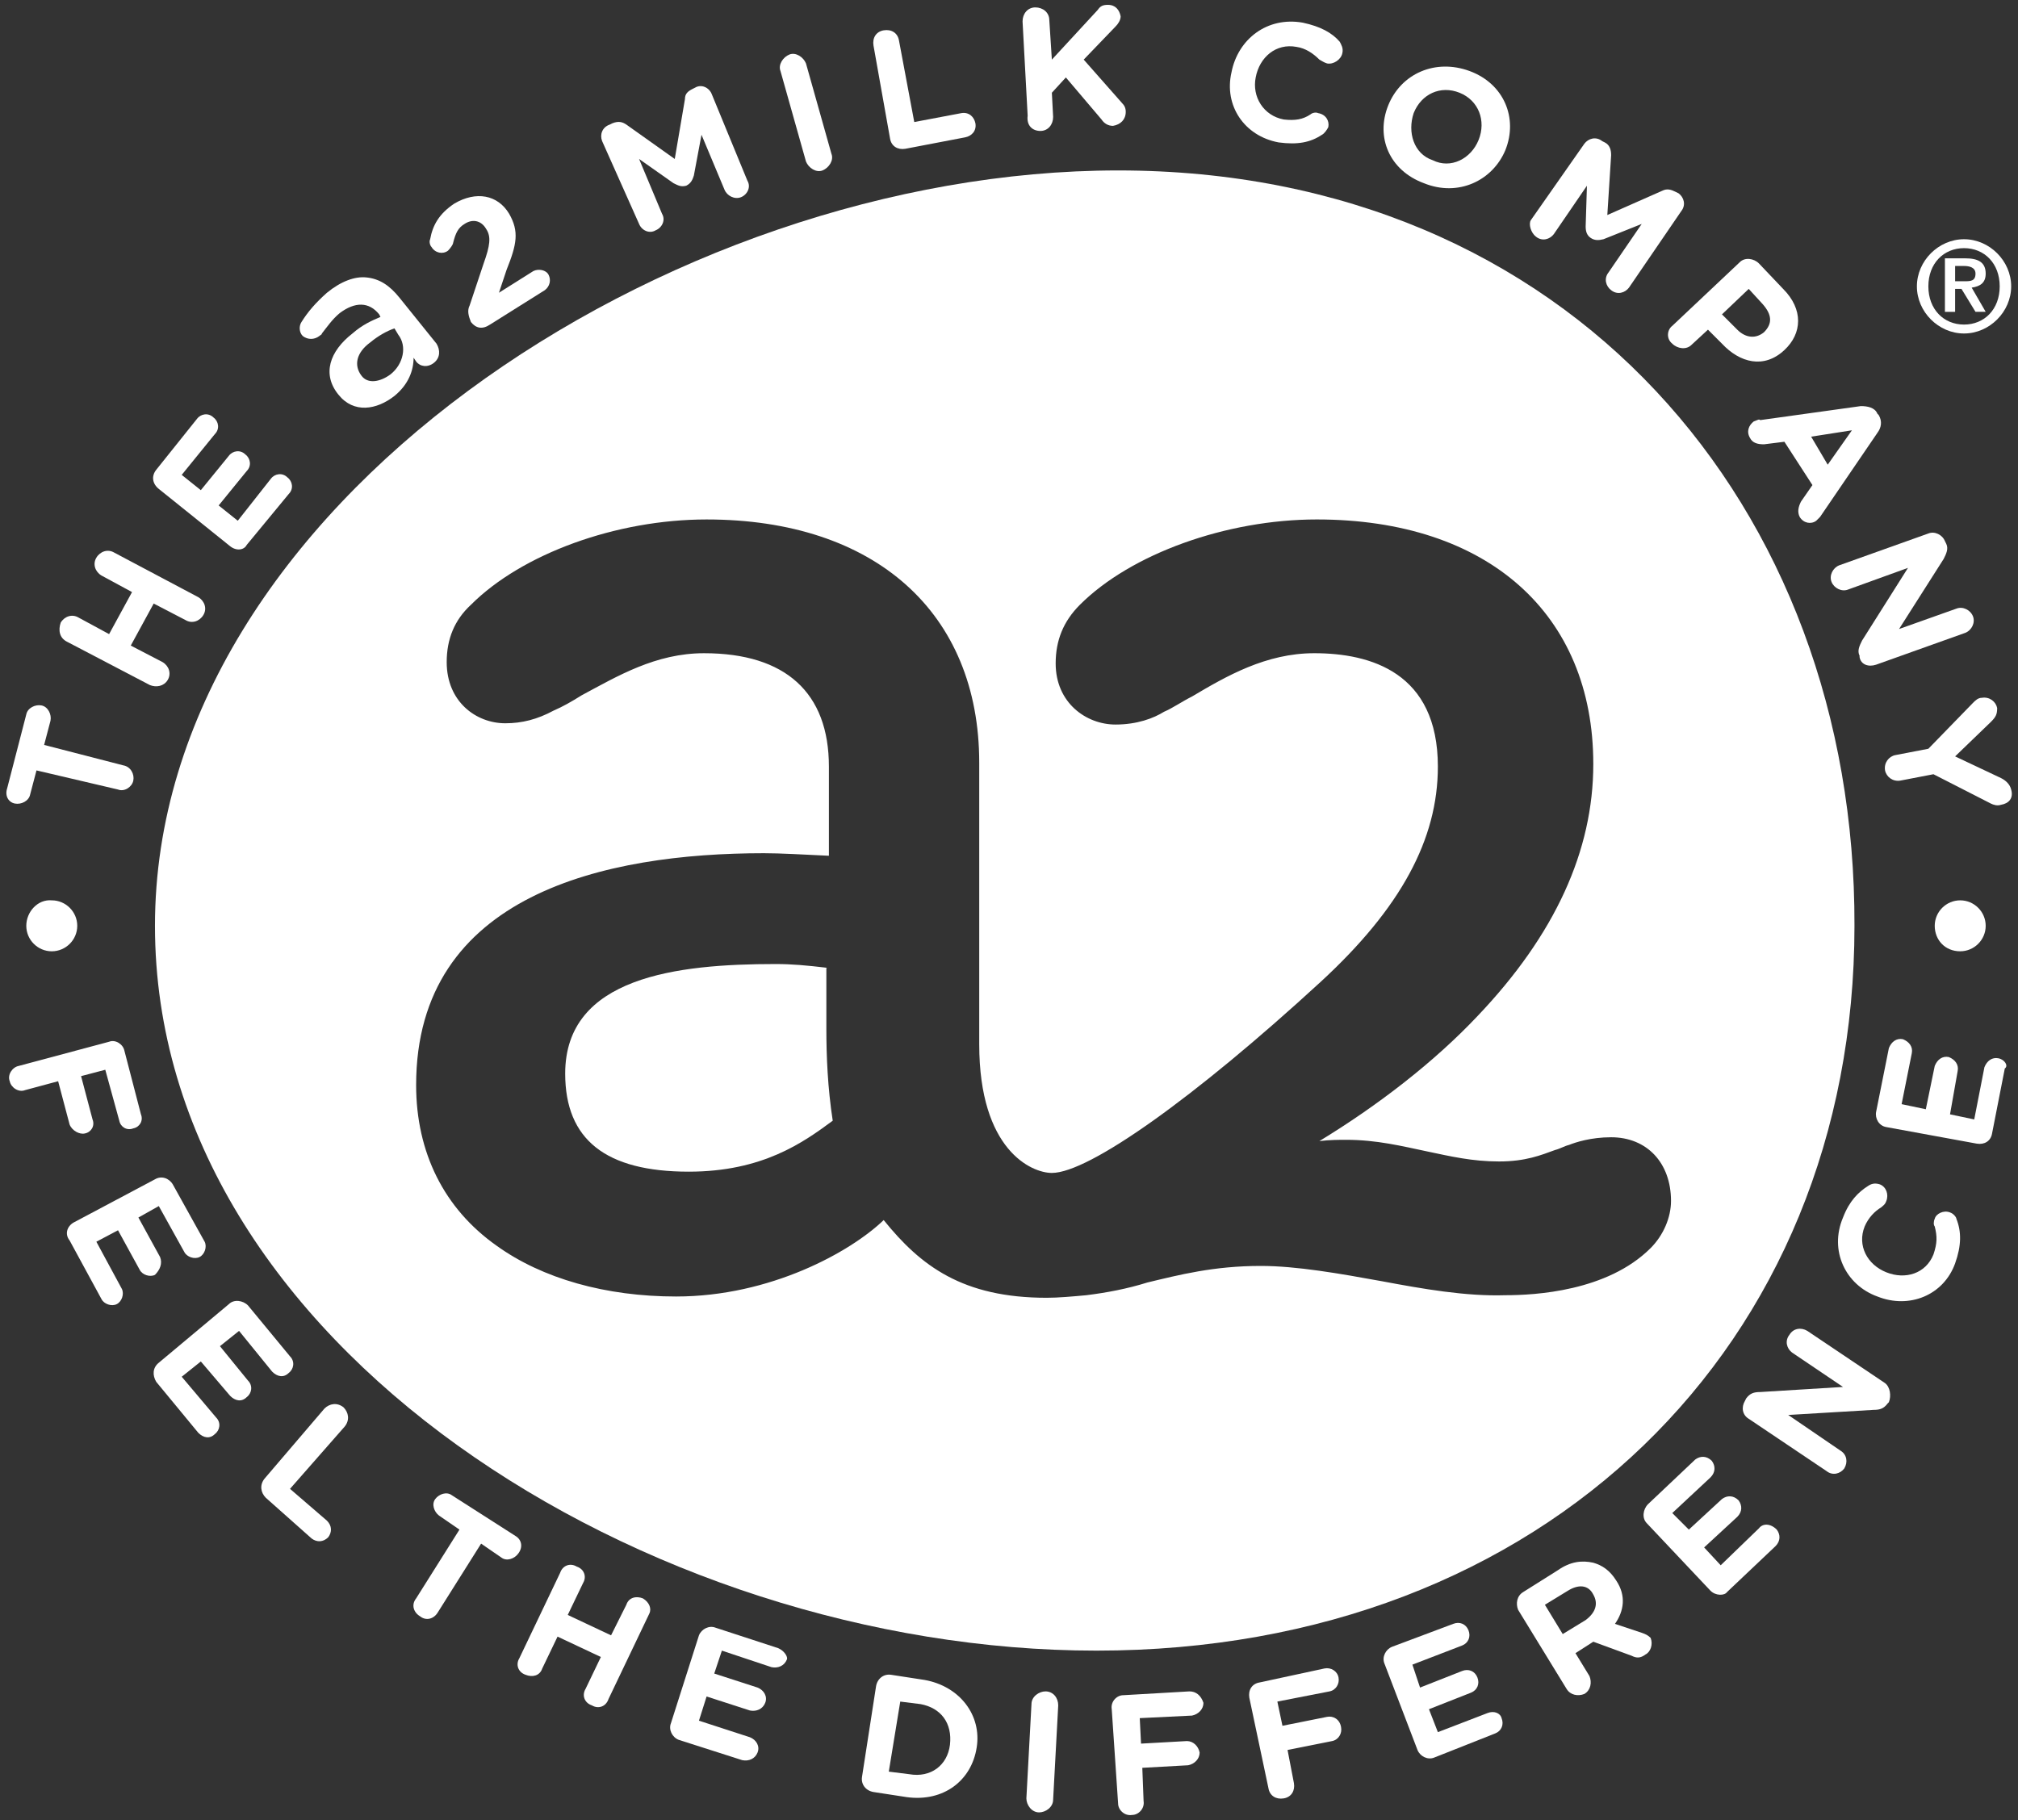 <?xml version="1.0" encoding="utf-8"?>
<!-- Generator: Adobe Illustrator 28.3.0, SVG Export Plug-In . SVG Version: 6.00 Build 0)  -->
<svg version="1.1"
	 id="svg8" xmlns:dc="http://purl.org/dc/elements/1.1/" xmlns:cc="http://creativecommons.org/ns#" xmlns:rdf="http://www.w3.org/1999/02/22-rdf-syntax-ns#" xmlns:inkscape="http://www.inkscape.org/namespaces/inkscape" xmlns:sodipodi="http://sodipodi.sourceforge.net/DTD/sodipodi-0.dtd" xmlns:svg="http://www.w3.org/2000/svg"
	 xmlns="http://www.w3.org/2000/svg" xmlns:xlink="http://www.w3.org/1999/xlink" x="0px" y="0px" viewBox="0 0 158.4 142.9"
	 style="enable-background:new 0 0 158.4 142.9;" xml:space="preserve">
<rect x="0" y="0" width="158.4" height="142.9" fill="#333333" stroke="none"/>
<style type="text/css">
	.st0{fill:#FFFFFF;}
</style>
<sodipodi:namedview  bordercolor="#666666" borderopacity="1.0" fit-margin-bottom="0.5" fit-margin-left="0.5" fit-margin-right="0.5" fit-margin-top="0.5" id="base" inkscape:current-layer="layer1" inkscape:cx="125.64789" inkscape:cy="19.863888" inkscape:document-units="px" inkscape:pageopacity="0" inkscape:pageshadow="2" inkscape:window-height="1001" inkscape:window-maximized="1" inkscape:window-width="1920" inkscape:window-x="-9" inkscape:window-y="-9" inkscape:zoom="0.98994949" pagecolor="#00ffff" showgrid="false" units="px">
	</sodipodi:namedview>
<g id="layer1" transform="translate(18.964,-275.62)" inkscape:groupmode="layer" inkscape:label="Layer 1">
	<g>
		<path class="st0" d="M50.9,286.5c0.1,0.6,0.6,0.9,1.2,0.8l4.7-0.9c0.5-0.1,0.9-0.5,0.8-1.1c-0.1-0.5-0.5-0.9-1.1-0.8l-3.7,0.7
			l-1.2-6.4c-0.1-0.6-0.6-0.9-1.2-0.8c-0.6,0.1-0.9,0.6-0.8,1.2L50.9,286.5z"/>
		<path class="st0" d="M62.7,285.9c0.6,0,1-0.5,1-1.1l-0.1-1.9l1.1-1.2l2.8,3.3c0.2,0.3,0.5,0.5,0.9,0.5c0.6-0.1,1-0.5,1-1.1
			c0-0.3-0.1-0.5-0.3-0.7l-3-3.4l2.5-2.6c0.2-0.2,0.4-0.5,0.4-0.8c-0.1-0.5-0.4-0.9-1-0.9c-0.4,0-0.6,0.1-0.8,0.4l-3.6,3.9l-0.2-3.1
			c0-0.6-0.5-1-1.1-1c-0.6,0-1,0.5-1,1.1l0.4,7.4C61.6,285.5,62.1,285.9,62.7,285.9z"/>
		<path class="st0" d="M81.4,286.8c1.5,0.2,2.5,0,3.4-0.6c0.2-0.1,0.4-0.4,0.5-0.6c0.1-0.5-0.2-1-0.8-1.1c-0.2-0.1-0.5,0-0.6,0.1
			c-0.6,0.4-1.2,0.5-2.1,0.4c-1.6-0.3-2.5-1.8-2.2-3.3c0.3-1.6,1.6-2.7,3.2-2.4c0.7,0.1,1.3,0.5,1.8,1c0.2,0.1,0.3,0.2,0.6,0.3
			c0.5,0.1,1.1-0.3,1.2-0.8c0.1-0.4-0.1-0.7-0.2-0.9c-0.6-0.7-1.5-1.2-2.9-1.5c-2.8-0.5-5.1,1.3-5.6,3.9
			C77.1,283.9,78.7,286.3,81.4,286.8z"/>
		<path class="st0" d="M92.8,290c2.7,1.1,5.4-0.2,6.4-2.6c1-2.5-0.1-5.2-2.8-6.2s-5.4,0.2-6.4,2.7S90.1,289,92.8,290z M92,284.5
			c0.6-1.5,2.1-2.2,3.6-1.6c1.5,0.6,2.1,2.2,1.5,3.7c-0.6,1.5-2.2,2.3-3.6,1.6C92,287.7,91.5,286,92,284.5z"/>
		<path class="st0" d="M129,384.2l-6.1-4.1c-0.5-0.3-1.1-0.2-1.4,0.3c-0.4,0.5-0.2,1.1,0.2,1.4l4,2.7l-6.5,0.4
			c-0.5,0-0.8,0.1-1.1,0.5l-0.1,0.2c-0.3,0.5-0.2,1.1,0.3,1.4l6.1,4.1c0.5,0.4,1.1,0.2,1.4-0.2c0.3-0.5,0.2-1.1-0.3-1.4l-4.1-2.8
			l6.7-0.4c0.5,0,0.8-0.1,1.1-0.5l0.1-0.1C129.5,385.2,129.4,384.5,129,384.2z"/>
		<path class="st0" d="M134.1,370.8c-0.5-0.2-1.1,0.1-1.2,0.5c-0.1,0.2-0.1,0.5,0,0.6c0.2,0.8,0.2,1.3-0.1,2.2
			c-0.6,1.5-2.2,2-3.7,1.4s-2.3-2.1-1.7-3.6c0.3-0.7,0.8-1.2,1.3-1.5c0.1-0.1,0.3-0.2,0.4-0.5c0.2-0.5,0-1.1-0.5-1.3
			c-0.3-0.1-0.6-0.1-0.9,0.1c-0.8,0.5-1.5,1.2-2,2.5c-1.1,2.6,0.2,5.3,2.7,6.2c2.5,1,5.2-0.1,6.1-2.6c0.5-1.4,0.5-2.5,0.1-3.5
			C134.6,371.2,134.4,370.9,134.1,370.8z"/>
		<path class="st0" d="M16.2,295.3c0.2-0.2,0.4-0.5,0.4-0.6c0.2-0.8,0.4-1.2,0.9-1.5c0.6-0.4,1.3-0.3,1.7,0.4
			c0.4,0.6,0.3,1.3-0.2,2.7l-1.1,3.3c-0.2,0.4-0.1,0.8,0.1,1.3c0.4,0.5,0.9,0.6,1.5,0.2l4.3-2.7c0.4-0.3,0.5-0.8,0.3-1.2
			c-0.2-0.4-0.8-0.5-1.2-0.3l-2.7,1.7l0.6-1.8c0.8-2,1-3,0.2-4.4c-0.9-1.5-2.6-1.8-4.3-0.8c-1.2,0.8-1.7,1.7-1.9,2.8
			c-0.1,0.2,0,0.5,0.1,0.6C15.2,295.5,15.8,295.6,16.2,295.3z"/>
		<path class="st0" d="M44.3,288.3c0.2,0.5,0.8,0.9,1.3,0.7c0.5-0.2,0.9-0.8,0.7-1.3l-2-7.1c-0.2-0.5-0.8-0.9-1.3-0.7
			c-0.5,0.2-0.9,0.8-0.7,1.3L44.3,288.3z"/>
		<path class="st0" d="M31.2,293.2c0.2,0.5,0.8,0.8,1.3,0.5c0.5-0.2,0.8-0.8,0.5-1.3l-1.8-4.3l2.7,1.9c0.4,0.2,0.6,0.3,1,0.2
			c0.4-0.2,0.5-0.5,0.6-0.8l0.6-3.2l1.8,4.3c0.2,0.5,0.8,0.8,1.3,0.6c0.5-0.2,0.8-0.8,0.5-1.3l-2.8-6.8c-0.2-0.5-0.8-0.8-1.3-0.5
			l-0.2,0.1c-0.4,0.2-0.6,0.4-0.6,0.8l-0.8,4.7l-3.8-2.7c-0.3-0.2-0.6-0.3-1.1-0.1l-0.2,0.1c-0.6,0.2-0.8,0.8-0.6,1.3L31.2,293.2z"
			/>
		<path class="st0" d="M101.6,294.2c0.5,0.4,1.1,0.2,1.4-0.2l2.6-3.8l-0.1,3.2c0,0.4,0.1,0.7,0.4,0.9s0.6,0.2,1,0.1l3-1.2l-2.6,3.8
			c-0.4,0.5-0.2,1.1,0.2,1.4c0.5,0.4,1.1,0.2,1.4-0.2l4.1-6c0.4-0.5,0.2-1.1-0.2-1.4l-0.2-0.1c-0.4-0.2-0.7-0.3-1.1-0.1l-4.3,1.9
			l0.3-4.7c0-0.4-0.1-0.8-0.5-1l-0.2-0.1c-0.5-0.4-1.1-0.2-1.4,0.2l-4.2,6C101,293.2,101.2,293.9,101.6,294.2z"/>
		<path class="st0" d="M135.2,301.8c2,0,3.7-1.7,3.7-3.7c0-2-1.7-3.7-3.7-3.7s-3.7,1.7-3.7,3.7C131.5,300.1,133.2,301.8,135.2,301.8
			z M135.2,295.1c1.6,0,2.8,1.2,2.8,3c0,1.8-1.2,3-2.8,3c-1.6,0-2.8-1.2-2.8-3C132.4,296.3,133.6,295.1,135.2,295.1z"/>
		<path class="st0" d="M128.3,327.8l7-2.5c0.5-0.2,0.8-0.8,0.6-1.3c-0.2-0.5-0.8-0.8-1.3-0.6l-4.5,1.6l3.5-5.5
			c0.2-0.4,0.4-0.8,0.2-1.2l-0.1-0.2c-0.2-0.5-0.8-0.8-1.3-0.6l-7,2.5c-0.5,0.2-0.8,0.8-0.6,1.3c0.2,0.5,0.8,0.8,1.3,0.6l4.7-1.7
			l-3.6,5.7c-0.2,0.4-0.4,0.8-0.2,1.2v0.1C127.1,327.8,127.7,328,128.3,327.8z"/>
		<path class="st0" d="M6.1,302c0.1-0.1,0.2-0.1,0.2-0.2c0.4-0.5,0.8-1.1,1.4-1.6c1.2-0.9,2.3-0.9,3.1,0.1l0.1,0.2
			c-0.7,0.3-1.4,0.6-2.2,1.3c-1.8,1.4-2.4,3.2-1.1,4.8c1.2,1.5,3,1.2,4.4,0.1c1.1-0.9,1.5-2,1.5-3l0.2,0.3c0.3,0.4,0.9,0.5,1.4,0.1
			c0.5-0.4,0.5-1,0.2-1.5l-2.9-3.6c-0.8-1-1.6-1.5-2.6-1.6c-0.9-0.1-2,0.3-3.1,1.2c-0.9,0.8-1.5,1.5-2,2.3c-0.2,0.3-0.2,0.8,0.1,1.1
			C5.2,302.3,5.7,302.3,6.1,302z M12.3,301.9c0.7,0.9,0.4,2.3-0.6,3.1c-0.8,0.6-1.8,0.8-2.3,0.1c-0.6-0.8-0.4-1.8,0.7-2.6
			c0.6-0.5,1.3-0.9,1.9-1.1L12.3,301.9z"/>
		<path class="st0" d="M134.5,298.3h0.5l1.1,1.8h0.8l-1.1-1.9c0.7-0.1,1.1-0.4,1.1-1.1c0-0.9-0.6-1.2-1.6-1.2h-1.6v4.2h0.8V298.3z
			 M134.5,296.5h0.7c0.4,0,0.9,0.1,0.9,0.6c0,0.6-0.4,0.6-0.9,0.6h-0.7V296.5z"/>
		<path class="st0" d="M138.9,337.6c-0.1-0.4-0.4-0.7-0.8-0.9l-3.6-1.7l2.8-2.7c0.4-0.4,0.5-0.6,0.5-1.1c-0.1-0.5-0.6-0.9-1.2-0.8
			c-0.3,0-0.5,0.2-0.7,0.4l-3.5,3.6l-2.6,0.5c-0.5,0.1-0.9,0.6-0.8,1.2c0.1,0.5,0.6,0.9,1.2,0.8l2.6-0.5l4.5,2.3
			c0.2,0.1,0.5,0.2,0.8,0.1C138.7,338.7,139.1,338.3,138.9,337.6z"/>
		<path class="st0" d="M137.9,358.7c-0.5-0.1-0.9,0.2-1.1,0.7l-0.8,4.1l-1.9-0.4l0.6-3.4c0.1-0.5-0.2-0.9-0.7-1.1
			c-0.5-0.1-0.9,0.2-1.1,0.7l-0.7,3.4l-1.9-0.4l0.8-4c0.1-0.5-0.2-0.9-0.7-1.1c-0.5-0.1-0.9,0.2-1.1,0.7l-1,5
			c-0.1,0.5,0.2,1.1,0.8,1.2l7.1,1.3c0.6,0.1,1.1-0.2,1.2-0.8l1-5.1C138.7,359.3,138.4,358.8,137.9,358.7z"/>
		<path class="st0" d="M112.3,302.6c0.4,0.4,1.1,0.5,1.5,0.1l1.3-1.2l1.1,1.1c1.4,1.5,3.3,2,4.9,0.5c1.4-1.3,1.5-3.2-0.1-4.8l-1.9-2
			c-0.4-0.4-1.1-0.5-1.5-0.1l-5.3,5C111.9,301.5,111.8,302.2,112.3,302.6z M118.3,298.3l1.1,1.2c0.7,0.8,0.8,1.5,0.1,2.2
			c-0.6,0.5-1.4,0.5-2.1-0.2l-1.2-1.2L118.3,298.3z"/>
		<path class="st0" d="M134.9,350.3c1.1,0,2-0.9,2-2s-0.9-2-2-2s-2,0.9-2,2S133.7,350.3,134.9,350.3z"/>
		<path class="st0" d="M118.7,308.7c-0.4,0.3-0.6,0.8-0.3,1.3c0.2,0.4,0.6,0.5,1.1,0.5l1.6-0.2l2.2,3.4l-0.9,1.3
			c-0.2,0.4-0.3,0.8-0.1,1.2c0.3,0.5,0.9,0.6,1.3,0.3c0.1-0.1,0.2-0.2,0.3-0.3l4.5-6.6c0.3-0.4,0.4-0.9,0.1-1.4l-0.1-0.1
			c-0.2-0.5-0.8-0.6-1.3-0.6l-7.9,1.1C119.1,308.5,119,308.6,118.7,308.7z M126.4,309.4l-1.9,2.7l-1.3-2.2L126.4,309.4z"/>
		<path class="st0" d="M126.6,348.3c0.1-32.9-22.4-59.3-57.8-59.3c-35.3,0-75.6,26.4-75.6,59.3s38.7,56.9,73.9,56.9
			S126.6,381.2,126.6,348.3z M89.5,376.2c-3.3-0.6-6.7-1.2-9.5-1.2c-3.7,0-6.4,0.7-8.9,1.3c-1.6,0.5-3.2,0.8-4.8,1
			c-1.1,0.1-2.2,0.2-3.1,0.2c-6.6,0-9.9-2.5-12.8-6.1c-2.6,2.5-8.9,6-16.3,6c-5.5,0-10.5-1.4-14.1-4c-4.1-2.9-6.3-7.3-6.3-12.6
			c0-15,14.9-18.2,27.3-18.2c1.3,0,3,0.1,5.1,0.2v-7c0-5.8-3.4-8.9-9.8-8.9c-3.8,0-6.8,1.8-9.6,3.3c-0.8,0.5-1.5,0.9-2.2,1.2
			c-1.3,0.7-2.5,1-3.8,1c-2.3,0-4.6-1.7-4.6-4.8c0-1.8,0.6-3.3,1.9-4.5c4-4,11.4-6.7,18.5-6.7c13.2,0,21.4,7.3,21.4,19.1v22.1
			c0,8.3,4.1,10.1,5.7,10.1c2.9,0,11.2-5.9,21.1-15c6.3-5.8,9.2-11.2,9.2-16.9c0-7.4-5.3-8.9-9.7-8.9c-3.8,0-6.9,1.8-9.6,3.4
			c-0.8,0.4-1.5,0.9-2.2,1.2c-0.8,0.5-2.1,1-3.8,1c-2.3,0-4.7-1.7-4.7-4.8c0-1.8,0.6-3.3,1.9-4.6c4-4,11.5-6.7,18.6-6.7
			c13.4,0,21.7,7.4,21.7,19.2c0,6.8-3,13.4-9.1,19.8c-3.4,3.6-7.8,7-12.4,9.8c0.8-0.1,1.6-0.1,2.1-0.1c2.4,0,4.4,0.5,6.3,0.9
			c1.9,0.4,3.6,0.8,5.7,0.8c2.1,0,3.3-0.5,4.4-0.9c0.4-0.1,0.7-0.3,1.1-0.4c0.5-0.2,1.7-0.6,3.3-0.6c2.8,0,4.7,2,4.7,5
			c0,1.3-0.6,2.7-1.6,3.7c-3.4,3.4-9.1,3.7-11.4,3.7C96.1,377.4,92.7,376.8,89.5,376.2z"/>
		<path class="st0" d="M53.6,407.5l-2.6-0.4c-0.6-0.1-1.1,0.3-1.2,0.9l-1.1,7.1c-0.1,0.6,0.3,1.1,0.9,1.2l2.6,0.4
			c2.9,0.4,5.1-1.3,5.5-3.9C58.1,410.3,56.4,408,53.6,407.5z M55.6,412.6c-0.2,1.6-1.5,2.6-3.2,2.3l-1.6-0.2l0.9-5.5l1.6,0.2
			C54.9,409.7,55.8,410.9,55.6,412.6z"/>
		<path class="st0" d="M46,351.6c-1.7-0.2-2.8-0.3-4.1-0.3c-7.7,0-16.5,1-16.5,8.6c0,5.2,3.2,7.7,9.7,7.7c5.8,0,9-2.3,11.3-4
			c-0.4-2.6-0.5-5.1-0.5-7.2V351.6z"/>
		<path class="st0" d="M63.1,408.4c-0.5,0-1.1,0.4-1.1,1l-0.4,7.4c0,0.5,0.4,1.1,1,1.1c0.5,0,1.1-0.4,1.1-1l0.4-7.4
			C64.1,408.9,63.7,408.4,63.1,408.4z"/>
		<path class="st0" d="M-0.9,318.5c0.5,0.4,1.1,0.3,1.3-0.1l3.3-4c0.4-0.4,0.3-1-0.1-1.3c-0.4-0.4-1-0.3-1.3,0.1l-2.6,3.3l-1.5-1.2
			l2.2-2.7c0.4-0.4,0.3-1-0.1-1.3c-0.4-0.4-1-0.3-1.3,0.1l-2.2,2.7l-1.5-1.2l2.6-3.2c0.4-0.4,0.3-1-0.1-1.3c-0.4-0.4-1-0.3-1.3,0.1
			l-3.2,4c-0.4,0.5-0.3,1.1,0.2,1.5L-0.9,318.5z"/>
		<path class="st0" d="M85.2,410.4l-3.5,0.7l-0.4-1.9l4.1-0.8c0.5-0.1,0.8-0.6,0.7-1.1c-0.1-0.5-0.6-0.8-1.1-0.7l-5.1,1.1
			c-0.6,0.1-0.9,0.6-0.8,1.2l1.5,7.1c0.1,0.6,0.6,0.9,1.2,0.8c0.6-0.1,0.9-0.6,0.8-1.2l-0.5-2.6l3.5-0.7c0.5-0.1,0.8-0.6,0.7-1.1
			C86.2,410.6,85.7,410.3,85.2,410.4z"/>
		<path class="st0" d="M42.1,405l-4.9-1.6c-0.5-0.2-1.1,0.1-1.3,0.6l-2.2,6.9c-0.2,0.5,0.1,1.1,0.6,1.3l5,1.6c0.5,0.1,1-0.1,1.2-0.6
			c0.2-0.5-0.1-1-0.6-1.2l-4-1.3l0.6-1.9l3.4,1.1c0.5,0.1,1-0.1,1.2-0.6c0.2-0.5-0.1-1-0.6-1.2l-3.4-1.1l0.6-1.8l3.9,1.3
			c0.5,0.1,1-0.1,1.2-0.6C42.9,405.7,42.6,405.2,42.1,405z"/>
		<path class="st0" d="M109.9,403.8l-2.1-0.7c0.7-1,0.9-2.2,0.1-3.4c-0.5-0.8-1.1-1.2-1.8-1.4c-0.9-0.2-1.8-0.1-2.8,0.6l-2.7,1.7
			c-0.5,0.3-0.6,0.9-0.4,1.4l3.8,6.2c0.3,0.5,0.9,0.6,1.4,0.4c0.5-0.3,0.6-0.9,0.4-1.4l-1.1-1.8l1.4-0.9l3,1.1
			c0.4,0.2,0.7,0.2,1.1-0.1c0.4-0.2,0.6-0.8,0.4-1.3C110.4,404,110.2,403.9,109.9,403.8z M105.5,402.8l-1.8,1.1l-1.4-2.3l1.8-1.1
			c0.8-0.5,1.6-0.5,2,0.3C106.5,401.5,106.3,402.2,105.5,402.8z"/>
		<path class="st0" d="M97.8,410.1l-3.9,1.5l-0.7-1.8l3.3-1.3c0.5-0.2,0.7-0.7,0.5-1.2c-0.2-0.5-0.7-0.7-1.2-0.5l-3.3,1.3l-0.6-1.8
			l3.9-1.5c0.5-0.2,0.7-0.7,0.5-1.2c-0.2-0.5-0.7-0.7-1.2-0.5l-4.8,1.8c-0.5,0.2-0.8,0.8-0.6,1.3l2.6,6.8c0.2,0.5,0.8,0.8,1.3,0.6
			l4.8-1.9c0.5-0.2,0.7-0.7,0.5-1.2C98.8,410.1,98.3,409.9,97.8,410.1z"/>
		<path class="st0" d="M74.4,408.4l-5.2,0.3c-0.5,0-1,0.5-0.9,1.1l0.5,7.4c0,0.5,0.5,1,1.1,0.9c0.5,0,1-0.5,0.9-1.1l-0.1-2.6
			l3.6-0.2c0.5-0.1,0.9-0.5,0.9-1c-0.1-0.5-0.5-0.9-1-0.9l-3.6,0.2l-0.1-2l4.1-0.2c0.5-0.1,0.9-0.5,0.9-1
			C75.3,408.7,74.9,408.4,74.4,408.4z"/>
		<path class="st0" d="M119.1,395.6l-3,2.9l-1.3-1.4l2.6-2.4c0.4-0.4,0.4-0.9,0.1-1.3c-0.4-0.4-0.9-0.4-1.3-0.1l-2.6,2.4l-1.3-1.3
			l3-2.8c0.4-0.4,0.4-0.9,0.1-1.3c-0.4-0.4-0.9-0.4-1.3-0.1l-3.7,3.5c-0.4,0.4-0.5,1.1-0.1,1.5l5,5.3c0.4,0.4,1.1,0.4,1.3,0.1
			l3.8-3.6c0.4-0.4,0.4-0.9,0.1-1.3C120,395.2,119.4,395.2,119.1,395.6z"/>
		<path class="st0" d="M-17.8,338.7c0.5,0.1,1.1-0.2,1.2-0.7l0.5-1.9l6.4,1.5c0.5,0.2,1.1-0.2,1.2-0.7c0.1-0.5-0.2-1.1-0.8-1.2
			l-6.2-1.6l0.5-1.9c0.1-0.5-0.2-1.1-0.7-1.2c-0.5-0.1-1.1,0.2-1.2,0.7l-1.5,5.8C-18.6,338.1-18.3,338.6-17.8,338.7z"/>
		<path class="st0" d="M-12.3,364.6c0.5-0.1,0.8-0.6,0.6-1.1l-0.9-3.4l1.9-0.5l1.1,4c0.1,0.5,0.6,0.8,1.1,0.6
			c0.5-0.1,0.8-0.6,0.6-1.1l-1.3-5c-0.1-0.5-0.7-0.9-1.2-0.7l-7.1,1.9c-0.5,0.1-0.9,0.7-0.7,1.2c0.1,0.5,0.7,0.9,1.2,0.7l2.6-0.7
			l0.9,3.4C-13.3,364.4-12.7,364.7-12.3,364.6z"/>
		<path class="st0" d="M-16.9,348.3c0,1.1,0.9,2,2,2s2-0.9,2-2s-0.9-2-2-2C-16,346.2-16.9,347.2-16.9,348.3z"/>
		<path class="st0" d="M-13.7,326l6.5,3.4c0.5,0.2,1.1,0.1,1.4-0.4c0.3-0.5,0.1-1.1-0.4-1.4l-2.5-1.3l1.8-3.3l2.5,1.3
			c0.5,0.3,1.1,0.1,1.4-0.4c0.3-0.5,0.1-1.1-0.4-1.4L-10,319c-0.5-0.3-1.1-0.1-1.4,0.4c-0.3,0.5-0.1,1.1,0.4,1.4l2.4,1.3l-1.8,3.3
			l-2.4-1.3c-0.5-0.3-1.1-0.1-1.4,0.4C-14.4,325.1-14.3,325.7-13.7,326z"/>
		<path class="st0" d="M-1.7,381.3l1.5-1.2l2.6,3.2c0.4,0.4,0.9,0.5,1.3,0.1c0.4-0.3,0.5-0.9,0.1-1.3l-3.3-4
			c-0.4-0.4-1.1-0.5-1.5-0.1l-5.5,4.6c-0.5,0.4-0.5,1-0.2,1.5l3.3,4c0.4,0.4,0.9,0.5,1.3,0.1c0.4-0.3,0.5-0.9,0.1-1.3l-2.7-3.2
			l1.5-1.2l2.3,2.7c0.4,0.4,0.9,0.5,1.3,0.1c0.4-0.3,0.5-0.9,0.1-1.3L-1.7,381.3z"/>
		<path class="st0" d="M31.5,401.1c-0.5-0.2-1.1-0.1-1.3,0.5L29,404l-3.4-1.6l1.2-2.5c0.3-0.5,0.1-1.1-0.5-1.3
			c-0.5-0.3-1.1-0.1-1.3,0.5l-3.2,6.7c-0.3,0.5-0.1,1.1,0.5,1.3c0.5,0.2,1.1,0.1,1.3-0.5l1.2-2.5l3.4,1.6l-1.2,2.5
			c-0.3,0.5-0.1,1.1,0.5,1.3c0.5,0.3,1.1,0.1,1.3-0.5l3.2-6.7C32.2,401.9,32,401.4,31.5,401.1z"/>
		<path class="st0" d="M6.5,386.2l-4.7,5.5c-0.4,0.5-0.3,1.1,0.1,1.5l3.6,3.2c0.4,0.3,0.9,0.3,1.3-0.1c0.3-0.4,0.3-0.9-0.1-1.3
			l-2.9-2.5l4.3-4.9c0.4-0.5,0.3-1.1-0.1-1.5C7.5,385.7,6.9,385.8,6.5,386.2z"/>
		<path class="st0" d="M21.5,396.2l-5-3.2c-0.4-0.3-1-0.1-1.3,0.3s-0.1,1,0.3,1.3l1.6,1.1l-3.4,5.4c-0.4,0.5-0.2,1.1,0.3,1.4
			c0.5,0.4,1.1,0.2,1.4-0.3l3.4-5.4l1.6,1.1c0.4,0.3,1,0.1,1.3-0.3C22.1,397.1,22,396.5,21.5,396.2z"/>
		<path class="st0" d="M-6.4,374.3l-1.7-3.1l1.6-0.9l2,3.6c0.2,0.4,0.8,0.6,1.2,0.4c0.4-0.2,0.6-0.8,0.4-1.2l-2.5-4.5
			c-0.3-0.5-0.9-0.7-1.4-0.4l-6.4,3.4c-0.5,0.3-0.7,0.9-0.3,1.4l2.5,4.6c0.2,0.4,0.8,0.6,1.2,0.4c0.4-0.2,0.6-0.8,0.4-1.2l-2-3.7
			l1.7-0.9l1.7,3.1c0.2,0.4,0.8,0.6,1.2,0.4C-6.4,375.3-6.2,374.8-6.4,374.3z"/>
	</g>
</g>
</svg>
